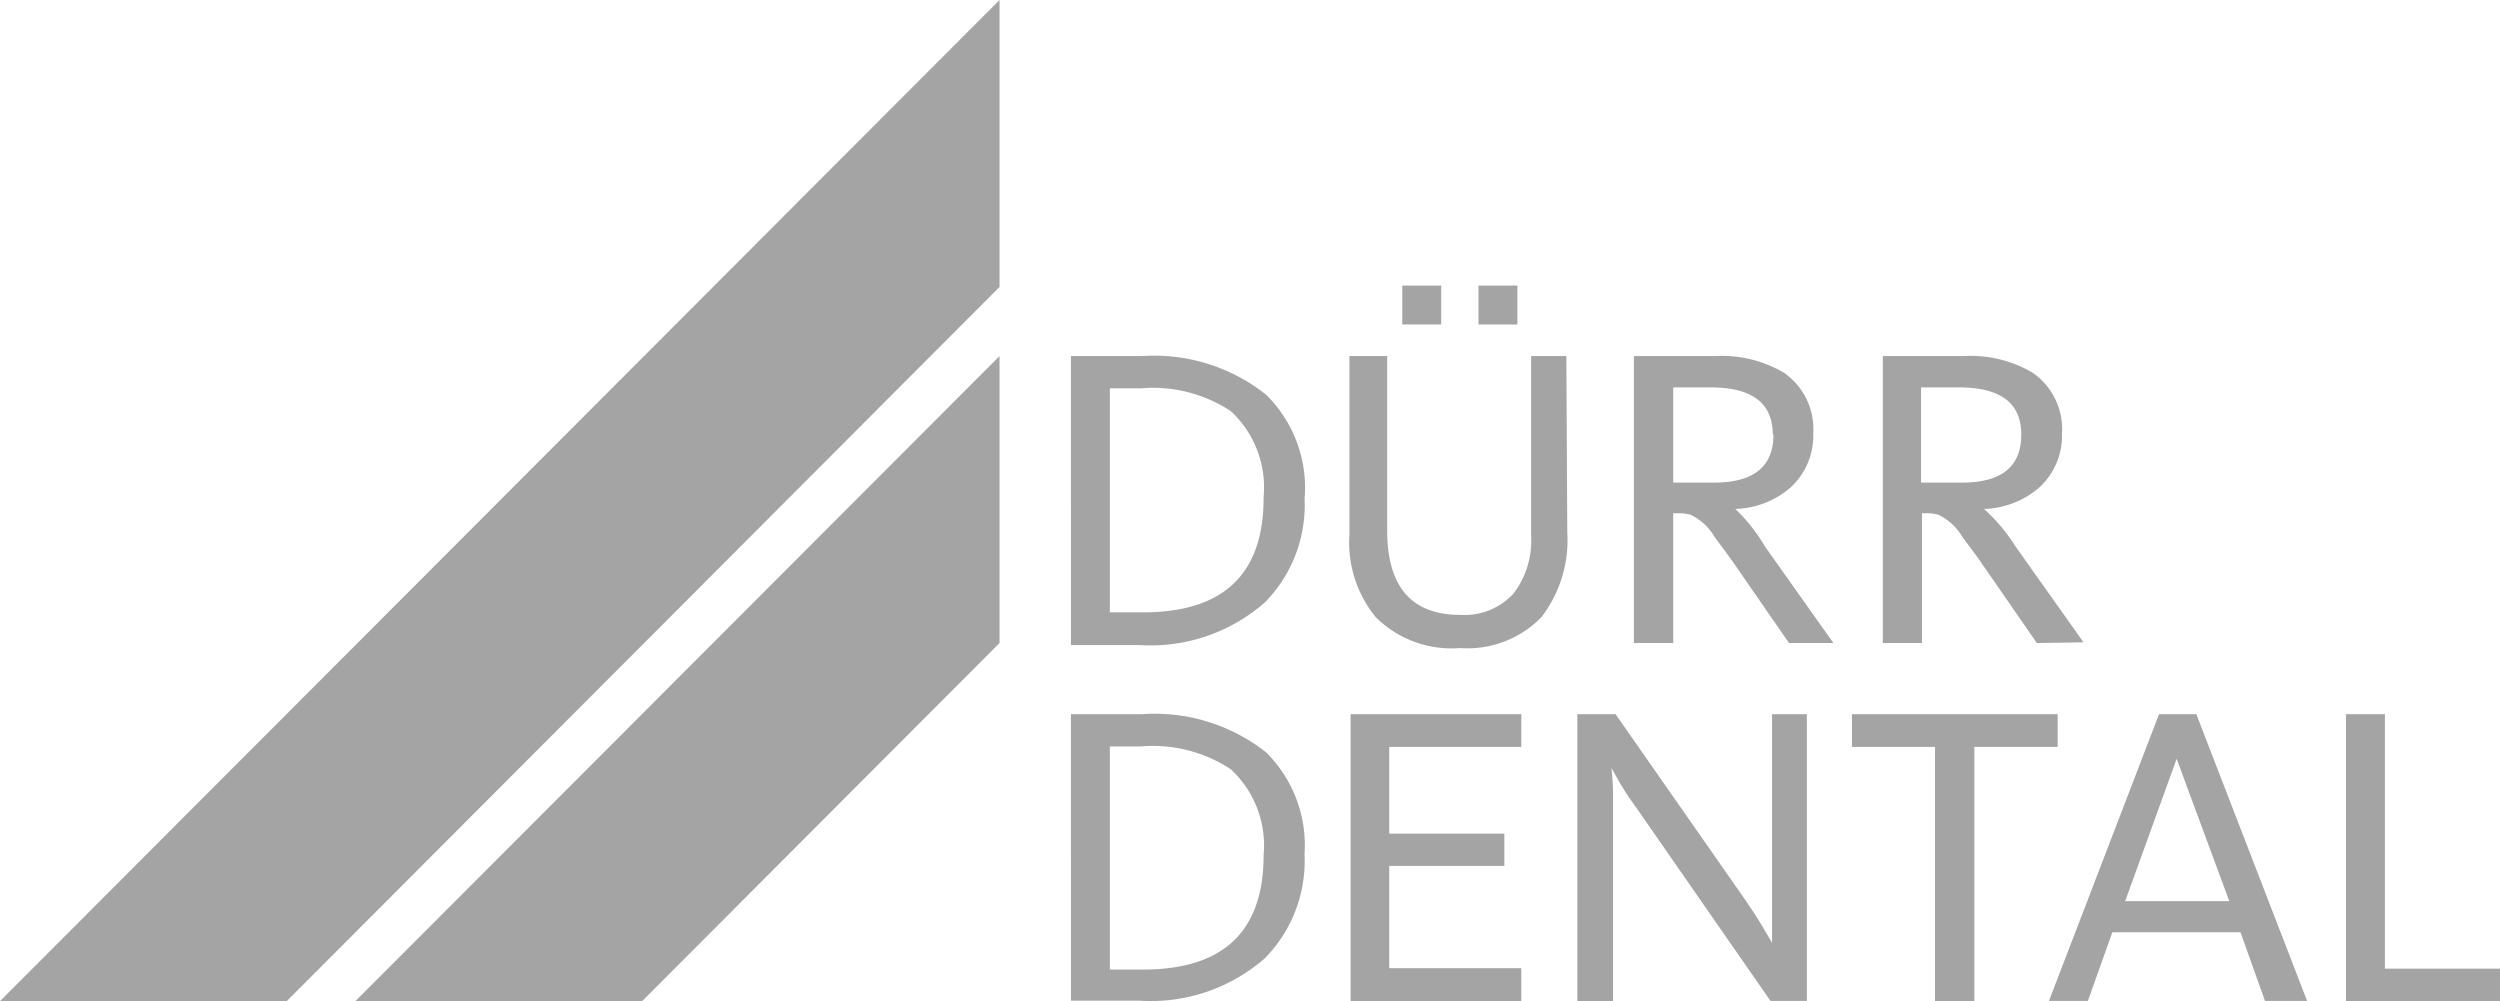<?xml version="1.0" encoding="UTF-8"?> <svg xmlns="http://www.w3.org/2000/svg" id="Слой_1" data-name="Слой 1" viewBox="0 0 109.25 43.75"> <defs> <style>.cls-1,.cls-2{fill:#a4a4a4;}.cls-2{fill-rule:evenodd;}</style> </defs> <path class="cls-1" d="M100.1,74.49a4.54,4.54,0,0,0-1.43-3.74,6.17,6.17,0,0,0-3.93-1H93.38V79.5h1.45q5.27,0,5.27-5m1.79,0A6.07,6.07,0,0,1,100.16,79a7.56,7.56,0,0,1-5.48,1.86h-3V68.34h3.1A7.87,7.87,0,0,1,100.2,70a5.71,5.71,0,0,1,1.69,4.42" transform="translate(-44.88 -37.13)"></path> <polygon class="cls-1" points="59.02 43.75 59.02 31.21 66.48 31.21 66.48 32.64 60.71 32.64 60.71 36.43 65.74 36.43 65.74 37.84 60.71 37.84 60.71 42.31 66.48 42.31 66.48 43.75 59.02 43.75"></polygon> <path class="cls-1" d="M122.25,80.87l-5.93-8.54a11.83,11.83,0,0,1-.66-1l-.36-.64h0a11.87,11.87,0,0,1,.07,1.43v8.79h-1.56V68.34h1.67l5.65,8.09c.3.44.57.85.79,1.22l.4.68c0-.35,0-.93,0-1.75l0-8.24h1.52V80.87Z" transform="translate(-44.88 -37.13)"></path> <polygon class="cls-1" points="86.28 32.64 86.28 43.75 84.56 43.75 84.56 32.64 80.93 32.64 80.93 31.21 89.92 31.21 89.92 32.64 86.28 32.64"></polygon> <path class="cls-1" d="M140,70.29h0l-2.25,6.22h4.55Zm-3.88,10.58h-1.7l4.81-12.53h1.63l4.84,12.53h-1.84l-1.07-3h-5.6Z" transform="translate(-44.88 -37.13)"></path> <polygon class="cls-1" points="102.52 43.75 102.52 31.21 104.22 31.21 104.22 42.33 109.25 42.33 109.25 43.75 102.52 43.75"></polygon> <path class="cls-1" d="M100.1,58.84a4.54,4.54,0,0,0-1.43-3.74,6.17,6.17,0,0,0-3.93-1H93.38v9.79h1.45q5.27,0,5.27-5m1.79,0a6.07,6.07,0,0,1-1.73,4.56,7.57,7.57,0,0,1-5.48,1.87h-3V52.69h3.1a7.87,7.87,0,0,1,5.43,1.69,5.71,5.71,0,0,1,1.69,4.42" transform="translate(-44.88 -37.13)"></path> <path class="cls-1" d="M113.37,60.39a5.52,5.52,0,0,1-1.13,3.71,4.5,4.5,0,0,1-3.55,1.35A4.7,4.7,0,0,1,105,64.1a5.15,5.15,0,0,1-1.15-3.6V52.69h1.65v7.62q0,3.69,3.19,3.69a2.91,2.91,0,0,0,2.32-.92,3.8,3.8,0,0,0,.78-2.52V52.69h1.54Z" transform="translate(-44.88 -37.13)"></path> <path class="cls-1" d="M122.35,56.12c0-1.37-.9-2.06-2.71-2.06H118v4.16h1.78c1.74,0,2.6-.7,2.6-2.1m.68,9.11-2.47-3.57c-.47-.66-.75-1-.84-1.16a2.45,2.45,0,0,0-1-.88,2,2,0,0,0-.53-.06H118v5.67h-1.72V52.69h3.56a5.34,5.34,0,0,1,3,.73,3,3,0,0,1,1.28,2.65,3.08,3.08,0,0,1-1,2.37,3.85,3.85,0,0,1-2.41.93v0A7.34,7.34,0,0,1,122,61l3,4.23Z" transform="translate(-44.88 -37.13)"></path> <path class="cls-1" d="M133.21,56.12c0-1.37-.9-2.06-2.71-2.06h-1.67v4.16h1.79c1.73,0,2.59-.7,2.59-2.1m.68,9.11-2.47-3.57c-.47-.66-.75-1-.84-1.16a2.45,2.45,0,0,0-1-.88,2,2,0,0,0-.52-.06h-.19v5.67h-1.71V52.69h3.55a5.32,5.32,0,0,1,3,.73,3,3,0,0,1,1.28,2.65,3.08,3.08,0,0,1-1,2.37,3.85,3.85,0,0,1-2.41.93v0a7.58,7.58,0,0,1,1.35,1.6l3,4.23Z" transform="translate(-44.88 -37.13)"></path> <rect class="cls-1" x="61.28" y="12.48" width="1.7" height="1.7"></rect> <rect class="cls-1" x="64.61" y="12.48" width="1.7" height="1.7"></rect> <polygon class="cls-2" points="0.02 43.75 12.53 43.75 43.68 12.54 43.68 0 0 43.75 0.02 43.75"></polygon> <polygon class="cls-2" points="43.68 28.1 28.06 43.75 15.53 43.75 43.68 15.56 43.68 28.1"></polygon> </svg> 